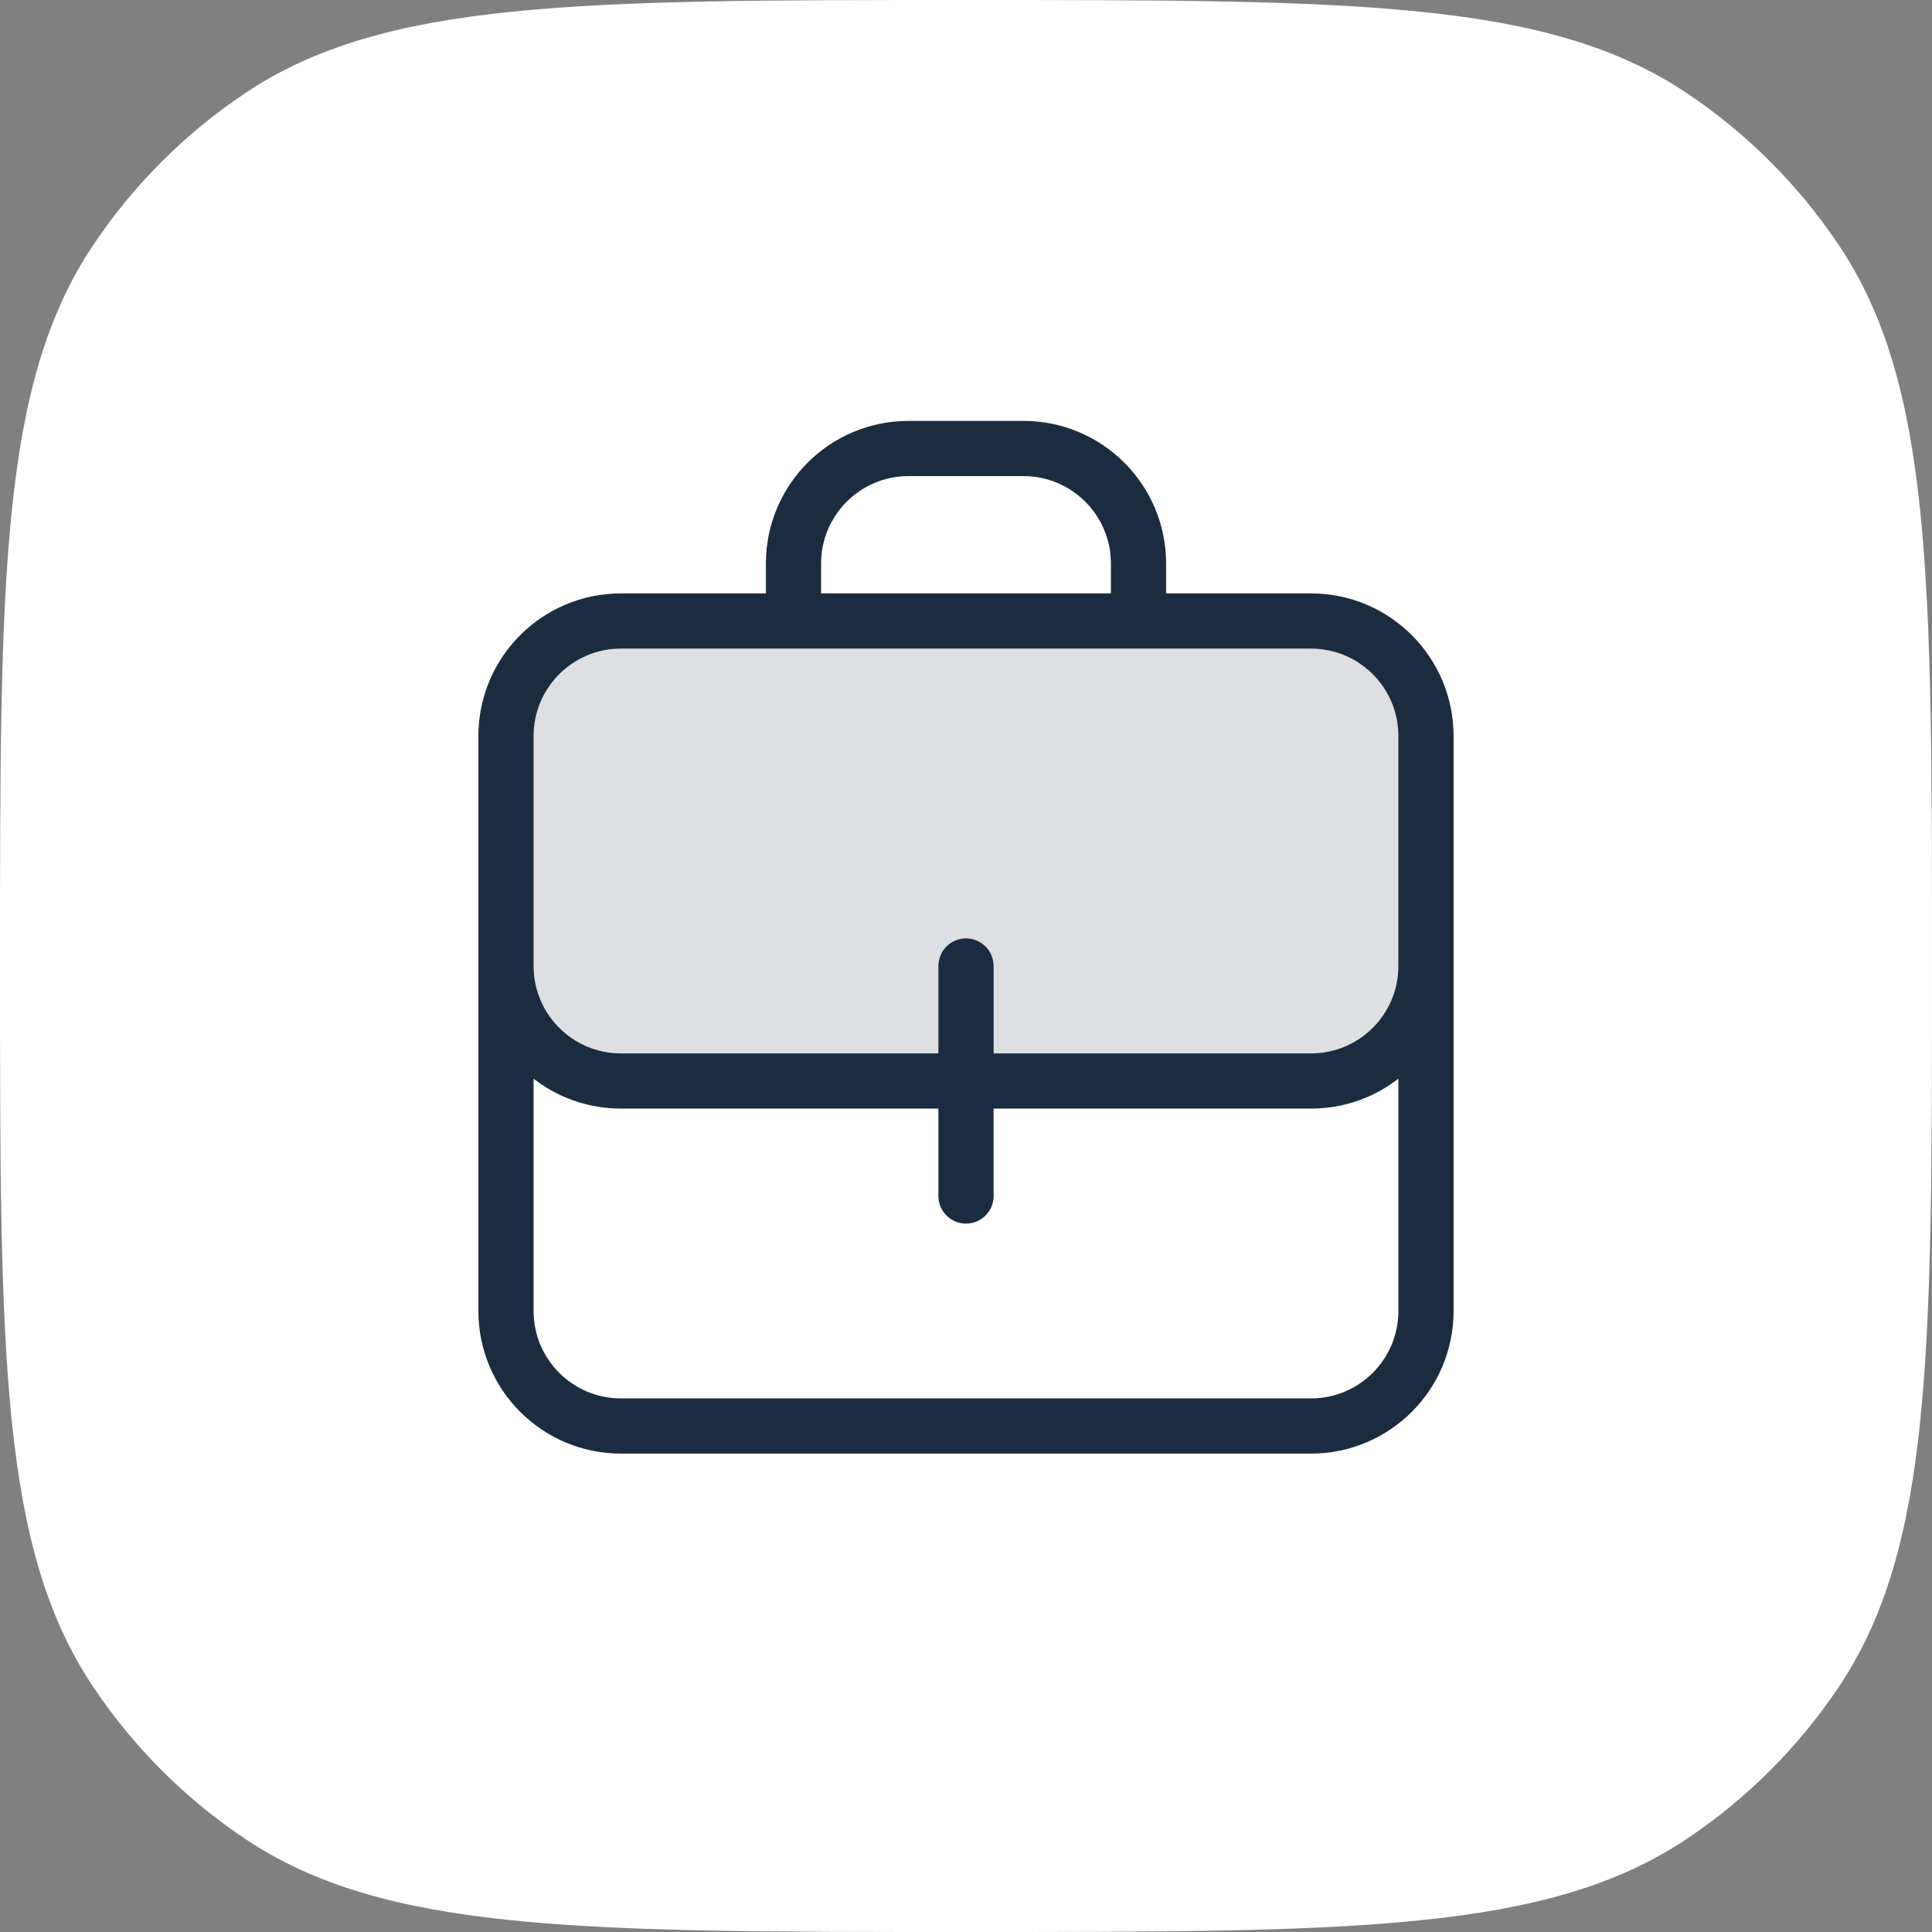 <svg width="70" height="70" viewBox="0 0 70 70" fill="none" xmlns="http://www.w3.org/2000/svg">
<rect x="0" y="0" width="70" height="70" fill="#808080" stroke="none"/>
<path d="M0 35C0 20.955 0 13.933 3.371 8.889C4.83 6.705 6.705 4.83 8.889 3.371C13.933 0 20.955 0 35 0C49.045 0 56.067 0 61.111 3.371C63.295 4.83 65.17 6.705 66.629 8.889C70 13.933 70 20.955 70 35C70 49.045 70 56.067 66.629 61.111C65.17 63.295 63.295 65.17 61.111 66.629C56.067 70 49.045 70 35 70C20.955 70 13.933 70 8.889 66.629C6.705 65.17 4.83 63.295 3.371 61.111C0 56.067 0 49.045 0 35Z" fill="white"/>
<path opacity="0.15" d="M18.333 26.667C18.333 24.366 20.198 22.5 22.5 22.5H47.5C49.801 22.5 51.666 24.366 51.666 26.667V35C51.666 37.301 49.801 39.167 47.5 39.167H22.5C20.198 39.167 18.333 37.301 18.333 35V26.667Z" fill="#1C2C40"/>
<path d="M51.666 30.833V47.5C51.666 49.801 49.801 51.667 47.5 51.667H22.5C20.198 51.667 18.333 49.801 18.333 47.5V30.833M41.25 22.5V20.417C41.25 18.116 39.384 16.25 37.083 16.25H32.916C30.615 16.25 28.75 18.116 28.75 20.417V22.5M35 35V43.333M22.5 39.167H47.5C49.801 39.167 51.666 37.301 51.666 35V26.667C51.666 24.366 49.801 22.5 47.5 22.5H22.5C20.198 22.5 18.333 24.366 18.333 26.667V35C18.333 37.301 20.198 39.167 22.5 39.167Z" stroke="#1C2C40" stroke-width="2" stroke-linecap="round" stroke-linejoin="round"/>
</svg>
